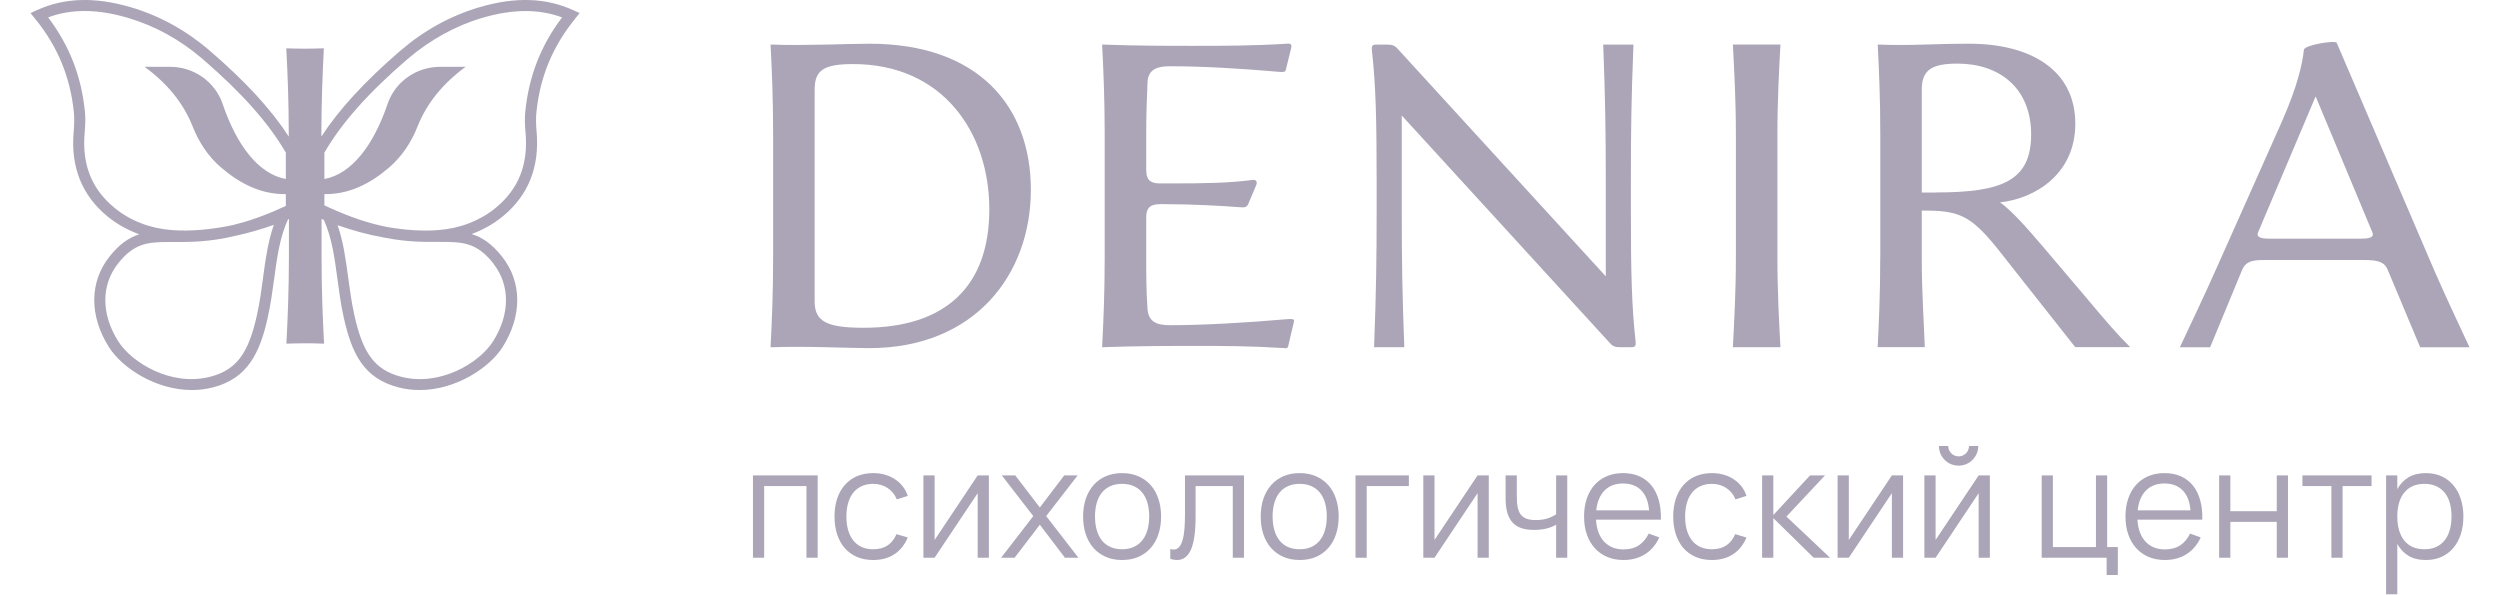 <?xml version="1.0" encoding="UTF-8"?> <svg xmlns="http://www.w3.org/2000/svg" width="164" height="39" viewBox="0 0 164 39" fill="none"><path d="M50.548 22.777C50.633 21.16 50.717 19.204 50.717 16.907V8.794C50.717 6.496 50.633 4.541 50.548 2.923C52.846 3.008 55.57 2.868 57.044 2.868C64.135 2.868 67.624 6.923 67.624 12.455C67.624 17.988 63.966 22.837 57.014 22.837C55.654 22.837 52.846 22.693 50.548 22.782V22.777ZM56.647 21.502C62.036 21.502 64.899 18.778 64.899 13.731C64.899 8.684 61.837 4.203 55.967 4.203C54.037 4.203 53.441 4.6 53.441 5.875V19.77C53.441 21.075 54.206 21.502 56.647 21.502Z" fill="#ABA5B7"></path><path d="M78.482 22.693C76.611 22.693 74.596 22.693 72.299 22.777C72.383 21.16 72.468 19.204 72.468 16.907V8.793C72.468 6.496 72.383 4.54 72.299 2.923C74.596 3.007 76.581 3.007 78.313 3.007C80.268 3.007 82.144 3.007 84.412 2.868C84.695 2.838 84.754 2.923 84.695 3.18L84.352 4.57C84.323 4.714 84.238 4.739 83.926 4.714C81.286 4.486 78.879 4.346 76.721 4.346C75.758 4.346 75.302 4.659 75.276 5.423C75.221 6.644 75.192 7.721 75.192 8.857V11.154C75.192 11.893 75.559 12.033 76.129 12.033H76.64C79.251 12.033 80.581 12.003 82.169 11.805C82.397 11.775 82.511 11.919 82.397 12.172L81.915 13.308C81.802 13.621 81.662 13.621 81.29 13.591C80.213 13.507 78.254 13.393 76.383 13.393H76.129C75.564 13.393 75.192 13.532 75.192 14.271V16.852C75.192 17.988 75.192 19.035 75.276 20.256C75.331 21.02 75.758 21.333 76.721 21.333C79.018 21.333 81.827 21.164 84.462 20.936C84.775 20.906 84.918 20.936 84.889 21.079L84.547 22.524C84.492 22.777 84.492 22.866 84.264 22.836C81.996 22.693 80.294 22.693 78.478 22.693H78.482Z" fill="#ABA5B7"></path><path d="M90.308 13.9V11.86C90.308 7.86 90.253 5.563 89.995 3.295C89.965 3.041 90.025 2.927 90.248 2.927H90.987C91.27 2.927 91.469 2.957 91.667 3.181L105.339 18.127V11.805C105.339 8.857 105.309 6.445 105.17 2.927H107.155C107.011 6.445 106.986 8.857 106.986 11.805V13.845C106.986 17.844 107.041 20.142 107.298 22.41C107.328 22.663 107.269 22.777 107.045 22.777H106.306C106.023 22.777 105.824 22.748 105.626 22.524L91.955 7.577V13.9C91.955 16.848 91.984 19.259 92.124 22.777H90.138C90.278 19.259 90.308 16.852 90.308 13.9Z" fill="#ABA5B7"></path><path d="M113.874 16.907V8.793C113.874 6.496 113.76 4.54 113.676 2.923H116.797C116.712 4.54 116.598 6.496 116.598 8.793V16.907C116.598 19.204 116.712 21.16 116.797 22.777H113.676C113.76 21.16 113.874 19.204 113.874 16.907Z" fill="#ABA5B7"></path><path d="M123.347 16.907V8.794C123.347 6.496 123.263 4.541 123.178 2.923C125.476 3.008 126.667 2.868 129.192 2.868C133.133 2.868 136.14 4.541 136.14 8.114C136.14 11.404 133.53 13.021 131.203 13.275C131.997 13.841 132.989 14.977 133.982 16.138L136.845 19.513C138.15 21.071 138.885 21.924 139.738 22.773H136.136L131.03 16.307C129.214 14.039 128.42 13.811 126.067 13.811V16.903C126.067 19.2 126.211 21.156 126.266 22.773H123.174C123.259 21.156 123.343 19.2 123.343 16.903L123.347 16.907ZM127.005 12.624C131.287 12.624 133.243 11.885 133.243 8.823C133.243 5.761 131.144 4.173 128.42 4.173C126.688 4.173 126.067 4.6 126.067 5.905V12.629H127.005V12.624Z" fill="#ABA5B7"></path><path d="M145.356 17.701L149.693 7.974C150.74 5.592 151.028 4.203 151.137 3.265C151.167 2.953 153.207 2.615 153.291 2.813L159.673 17.705C160.412 19.407 161.206 21.079 162 22.782H158.765L156.636 17.705C156.383 17.055 155.728 17.055 154.795 17.055H148.84C147.991 17.055 147.366 17.025 147.083 17.705L144.984 22.782H142.999C143.793 21.079 144.616 19.377 145.351 17.705L145.356 17.701ZM148.869 15.657H154.884C155.335 15.657 155.792 15.602 155.623 15.23L151.906 6.323L148.135 15.23C147.966 15.598 148.417 15.657 148.874 15.657H148.869Z" fill="#ABA5B7"></path><path d="M37.73 1.221L38.026 0.858L37.599 0.664C35.809 -0.152 33.802 -0.215 31.467 0.469C29.579 1.023 27.83 1.981 26.272 3.32C23.953 5.314 22.247 7.168 21.081 8.958V8.899C21.081 6.657 21.166 4.748 21.246 3.168C20.845 3.185 20.427 3.189 20.009 3.193C19.59 3.193 19.177 3.185 18.78 3.168C18.864 4.748 18.944 6.657 18.944 8.899V8.958C17.783 7.168 16.077 5.314 13.754 3.32C12.195 1.981 10.447 1.018 8.559 0.469C6.219 -0.215 4.217 -0.152 2.427 0.664L2 0.858L2.296 1.221C3.782 3.041 4.614 5.056 4.847 7.379C4.88 7.734 4.876 8.131 4.834 8.625C4.623 10.943 5.37 12.819 7.055 14.2C7.672 14.702 8.373 15.095 9.138 15.37C8.47 15.581 7.837 16.003 7.174 16.843C5.86 18.512 5.852 20.729 7.153 22.782C7.993 24.112 10.189 25.586 12.584 25.586C13.049 25.586 13.517 25.531 13.986 25.409C16.241 24.822 17.048 23.157 17.563 20.835C17.758 19.965 17.872 19.107 17.986 18.279C18.176 16.873 18.357 15.543 18.898 14.385C18.915 14.377 18.932 14.373 18.953 14.364V16.814C18.953 19.056 18.868 20.965 18.788 22.545C19.189 22.528 19.603 22.524 20.026 22.52C20.444 22.52 20.858 22.528 21.259 22.545C21.174 20.965 21.094 19.056 21.094 16.814V14.364C21.145 14.385 21.191 14.402 21.242 14.423C21.766 15.572 21.947 16.89 22.133 18.279C22.243 19.107 22.357 19.965 22.551 20.835C23.083 23.221 23.865 24.817 26.128 25.409C26.597 25.531 27.066 25.586 27.531 25.586C29.921 25.586 32.117 24.108 32.962 22.782C34.263 20.729 34.254 18.508 32.941 16.843C32.265 15.986 31.623 15.564 30.939 15.353C31.686 15.078 32.375 14.69 32.979 14.195C34.664 12.819 35.407 10.943 35.2 8.62C35.154 8.118 35.15 7.734 35.188 7.375C35.42 5.047 36.256 3.033 37.739 1.217L37.73 1.221ZM5.556 8.688C5.603 8.147 5.611 7.712 5.569 7.307C5.337 4.997 4.547 2.974 3.157 1.141C4.673 0.575 6.384 0.583 8.36 1.162C10.151 1.686 11.807 2.594 13.289 3.869C15.844 6.069 17.635 8.08 18.75 10.014V11.742C16.955 11.416 15.523 9.524 14.607 6.821C14.108 5.356 12.715 4.384 11.165 4.384H9.484C11.021 5.504 12.052 6.813 12.639 8.299C13.049 9.334 13.665 10.276 14.51 10.994C15.756 12.058 17.128 12.755 18.75 12.734V13.507L18.573 13.587C17.323 14.166 16.241 14.529 15.291 14.761C13.885 15.061 12.512 15.184 11.291 15.095C9.856 14.989 8.551 14.487 7.516 13.638C6.008 12.405 5.366 10.787 5.556 8.688ZM17.263 18.191C17.154 19.002 17.04 19.842 16.854 20.683C16.292 23.217 15.494 24.268 13.8 24.712C11.241 25.379 8.648 23.795 7.761 22.397C6.633 20.615 6.625 18.706 7.74 17.291C8.787 15.965 9.678 15.876 11.059 15.876C11.165 15.876 11.27 15.876 11.38 15.876C12.436 15.88 13.745 15.885 15.477 15.462C16.3 15.285 17.137 15.044 17.965 14.749C17.584 15.821 17.424 16.983 17.259 18.191H17.263ZM32.362 17.291C33.477 18.706 33.469 20.615 32.341 22.397C31.454 23.799 28.861 25.383 26.302 24.712C24.608 24.268 23.81 23.217 23.248 20.683C23.062 19.842 22.948 19.002 22.838 18.186C22.678 16.987 22.517 15.842 22.146 14.774C23.134 15.12 24.131 15.391 25.106 15.568C25.174 15.581 25.237 15.593 25.301 15.606C25.305 15.606 25.313 15.606 25.317 15.606C26.711 15.876 27.809 15.876 28.722 15.868C30.293 15.868 31.239 15.855 32.366 17.283L32.362 17.291ZM34.474 8.688C34.664 10.783 34.022 12.405 32.514 13.638C31.48 14.483 30.174 14.989 28.738 15.095C27.7 15.175 26.547 15.095 25.355 14.884C24.283 14.668 23.028 14.28 21.533 13.587L21.28 13.469V12.734C22.902 12.755 24.274 12.058 25.52 10.994C26.365 10.272 26.982 9.33 27.391 8.299C27.978 6.817 29.013 5.504 30.546 4.384H28.865C27.319 4.384 25.921 5.356 25.423 6.821C24.507 9.524 23.075 11.412 21.28 11.742V10.014C22.395 8.08 24.181 6.065 26.741 3.869C28.202 2.615 29.904 1.677 31.669 1.162C33.646 0.588 35.356 0.579 36.873 1.141C35.483 2.974 34.694 4.997 34.461 7.307C34.419 7.708 34.423 8.147 34.474 8.688Z" fill="#ABA5B7"></path><path d="M49.394 36.586V31.186H53.639V36.586H52.904V31.886H50.129V36.586H49.394ZM57.284 36.736C56.887 36.736 56.532 36.669 56.219 36.536C55.905 36.399 55.639 36.208 55.419 35.961C55.202 35.711 55.035 35.411 54.919 35.061C54.802 34.708 54.744 34.316 54.744 33.886C54.744 33.449 54.802 33.056 54.919 32.706C55.035 32.356 55.204 32.058 55.424 31.811C55.644 31.561 55.91 31.369 56.224 31.236C56.54 31.103 56.895 31.036 57.289 31.036C57.562 31.036 57.819 31.071 58.059 31.141C58.302 31.211 58.52 31.311 58.714 31.441C58.91 31.568 59.08 31.724 59.224 31.911C59.367 32.094 59.475 32.301 59.549 32.531L58.829 32.761C58.765 32.601 58.682 32.458 58.579 32.331C58.475 32.204 58.357 32.098 58.224 32.011C58.094 31.924 57.949 31.858 57.789 31.811C57.629 31.764 57.46 31.741 57.284 31.741C57 31.741 56.749 31.791 56.529 31.891C56.309 31.991 56.124 32.134 55.974 32.321C55.827 32.504 55.715 32.729 55.639 32.996C55.562 33.259 55.524 33.556 55.524 33.886C55.524 34.209 55.56 34.503 55.634 34.766C55.71 35.029 55.822 35.256 55.969 35.446C56.115 35.633 56.299 35.778 56.519 35.881C56.739 35.981 56.994 36.031 57.284 36.031C57.657 36.031 57.97 35.948 58.224 35.781C58.477 35.611 58.672 35.364 58.809 35.041L59.549 35.261C59.345 35.744 59.05 36.111 58.664 36.361C58.28 36.611 57.82 36.736 57.284 36.736ZM64.871 31.186V36.586H64.136V32.351L61.311 36.586H60.576V31.186H61.311V35.421L64.136 31.186H64.871ZM65.674 36.586L67.784 33.856L65.719 31.186H66.599L68.214 33.291L69.814 31.186H70.694L68.629 33.856L70.744 36.586H69.859L68.214 34.421L66.559 36.586H65.674ZM73.607 36.736C73.207 36.736 72.849 36.666 72.532 36.526C72.216 36.386 71.947 36.191 71.727 35.941C71.507 35.688 71.339 35.386 71.222 35.036C71.109 34.686 71.052 34.301 71.052 33.881C71.052 33.458 71.111 33.071 71.227 32.721C71.347 32.371 71.517 32.071 71.737 31.821C71.957 31.571 72.226 31.378 72.542 31.241C72.859 31.104 73.214 31.036 73.607 31.036C74.011 31.036 74.371 31.106 74.687 31.246C75.004 31.386 75.272 31.581 75.492 31.831C75.712 32.081 75.879 32.381 75.992 32.731C76.109 33.078 76.167 33.461 76.167 33.881C76.167 34.304 76.109 34.693 75.992 35.046C75.876 35.396 75.707 35.696 75.487 35.946C75.267 36.196 74.999 36.391 74.682 36.531C74.366 36.668 74.007 36.736 73.607 36.736ZM73.607 36.031C73.904 36.031 74.162 35.979 74.382 35.876C74.606 35.773 74.791 35.628 74.937 35.441C75.087 35.254 75.199 35.029 75.272 34.766C75.349 34.499 75.387 34.204 75.387 33.881C75.387 33.551 75.349 33.254 75.272 32.991C75.199 32.728 75.087 32.504 74.937 32.321C74.787 32.134 74.601 31.991 74.377 31.891C74.157 31.791 73.901 31.741 73.607 31.741C73.311 31.741 73.051 31.793 72.827 31.896C72.607 31.996 72.422 32.141 72.272 32.331C72.126 32.518 72.016 32.743 71.942 33.006C71.869 33.269 71.832 33.561 71.832 33.881C71.832 34.211 71.871 34.509 71.947 34.776C72.024 35.039 72.136 35.264 72.282 35.451C72.432 35.638 72.617 35.781 72.837 35.881C73.061 35.981 73.317 36.031 73.607 36.031ZM76.77 36.011C76.857 36.038 76.932 36.051 76.995 36.051C77.135 36.051 77.252 35.998 77.345 35.891C77.442 35.784 77.519 35.631 77.575 35.431C77.635 35.231 77.677 34.988 77.7 34.701C77.724 34.411 77.735 34.084 77.735 33.721V31.186H81.605V36.586H80.87V31.886H78.43V33.886C78.43 34.866 78.33 35.586 78.13 36.046C77.93 36.506 77.625 36.736 77.215 36.736C77.079 36.736 76.93 36.711 76.77 36.661V36.011ZM85.258 36.736C84.858 36.736 84.499 36.666 84.183 36.526C83.866 36.386 83.598 36.191 83.378 35.941C83.158 35.688 82.989 35.386 82.873 35.036C82.759 34.686 82.703 34.301 82.703 33.881C82.703 33.458 82.761 33.071 82.878 32.721C82.998 32.371 83.168 32.071 83.388 31.821C83.608 31.571 83.876 31.378 84.193 31.241C84.509 31.104 84.864 31.036 85.258 31.036C85.661 31.036 86.021 31.106 86.338 31.246C86.654 31.386 86.923 31.581 87.143 31.831C87.363 32.081 87.529 32.381 87.643 32.731C87.759 33.078 87.818 33.461 87.818 33.881C87.818 34.304 87.759 34.693 87.643 35.046C87.526 35.396 87.358 35.696 87.138 35.946C86.918 36.196 86.649 36.391 86.333 36.531C86.016 36.668 85.658 36.736 85.258 36.736ZM85.258 36.031C85.554 36.031 85.813 35.979 86.033 35.876C86.256 35.773 86.441 35.628 86.588 35.441C86.738 35.254 86.849 35.029 86.923 34.766C86.999 34.499 87.038 34.204 87.038 33.881C87.038 33.551 86.999 33.254 86.923 32.991C86.849 32.728 86.738 32.504 86.588 32.321C86.438 32.134 86.251 31.991 86.028 31.891C85.808 31.791 85.551 31.741 85.258 31.741C84.961 31.741 84.701 31.793 84.478 31.896C84.258 31.996 84.073 32.141 83.923 32.331C83.776 32.518 83.666 32.743 83.593 33.006C83.519 33.269 83.483 33.561 83.483 33.881C83.483 34.211 83.521 34.509 83.598 34.776C83.674 35.039 83.786 35.264 83.933 35.451C84.083 35.638 84.268 35.781 84.488 35.881C84.711 35.981 84.968 36.031 85.258 36.031ZM88.921 36.586V31.186H92.421V31.886H89.656V36.586H88.921ZM97.664 31.186V36.586H96.929V32.351L94.104 36.586H93.369V31.186H94.104V35.421L96.929 31.186H97.664ZM102.082 36.586V34.421C101.892 34.531 101.676 34.616 101.432 34.676C101.192 34.733 100.921 34.761 100.617 34.761C100.297 34.761 100.021 34.721 99.787 34.641C99.554 34.558 99.361 34.431 99.207 34.261C99.057 34.088 98.945 33.871 98.872 33.611C98.802 33.348 98.767 33.036 98.767 32.676V31.186H99.502V32.576C99.502 32.846 99.52 33.078 99.557 33.271C99.597 33.464 99.664 33.624 99.757 33.751C99.854 33.874 99.981 33.966 100.137 34.026C100.297 34.086 100.496 34.116 100.732 34.116C101.012 34.116 101.261 34.084 101.477 34.021C101.694 33.958 101.896 33.863 102.082 33.736V31.186H102.812V36.586H102.082ZM106.499 36.041C106.902 36.041 107.239 35.951 107.509 35.771C107.779 35.591 107.994 35.334 108.154 35.001L108.849 35.256C108.632 35.733 108.32 36.099 107.914 36.356C107.51 36.609 107.039 36.736 106.499 36.736C106.109 36.736 105.754 36.669 105.434 36.536C105.117 36.399 104.845 36.208 104.619 35.961C104.395 35.714 104.222 35.416 104.099 35.066C103.975 34.713 103.914 34.319 103.914 33.886C103.914 33.449 103.974 33.056 104.094 32.706C104.214 32.353 104.385 32.053 104.609 31.806C104.832 31.559 105.1 31.369 105.414 31.236C105.727 31.103 106.079 31.036 106.469 31.036C106.875 31.036 107.235 31.106 107.549 31.246C107.862 31.386 108.125 31.588 108.339 31.851C108.552 32.114 108.71 32.434 108.814 32.811C108.92 33.188 108.967 33.614 108.954 34.091H104.699C104.715 34.398 104.769 34.673 104.859 34.916C104.949 35.156 105.07 35.359 105.224 35.526C105.38 35.693 105.565 35.821 105.779 35.911C105.995 35.998 106.235 36.041 106.499 36.041ZM108.179 33.476C108.132 32.906 107.962 32.471 107.669 32.171C107.375 31.868 106.975 31.716 106.469 31.716C105.965 31.716 105.562 31.869 105.259 32.176C104.955 32.483 104.774 32.916 104.714 33.476H108.179ZM112.303 36.736C111.907 36.736 111.552 36.669 111.238 36.536C110.925 36.399 110.658 36.208 110.438 35.961C110.222 35.711 110.055 35.411 109.938 35.061C109.822 34.708 109.763 34.316 109.763 33.886C109.763 33.449 109.822 33.056 109.938 32.706C110.055 32.356 110.223 32.058 110.443 31.811C110.663 31.561 110.93 31.369 111.243 31.236C111.56 31.103 111.915 31.036 112.308 31.036C112.582 31.036 112.838 31.071 113.078 31.141C113.322 31.211 113.54 31.311 113.733 31.441C113.93 31.568 114.1 31.724 114.243 31.911C114.387 32.094 114.495 32.301 114.568 32.531L113.848 32.761C113.785 32.601 113.702 32.458 113.598 32.331C113.495 32.204 113.377 32.098 113.243 32.011C113.113 31.924 112.968 31.858 112.808 31.811C112.648 31.764 112.48 31.741 112.303 31.741C112.02 31.741 111.768 31.791 111.548 31.891C111.328 31.991 111.143 32.134 110.993 32.321C110.847 32.504 110.735 32.729 110.658 32.996C110.582 33.259 110.543 33.556 110.543 33.886C110.543 34.209 110.58 34.503 110.653 34.766C110.73 35.029 110.842 35.256 110.988 35.446C111.135 35.633 111.318 35.778 111.538 35.881C111.758 35.981 112.013 36.031 112.303 36.031C112.677 36.031 112.99 35.948 113.243 35.781C113.497 35.611 113.692 35.364 113.828 35.041L114.568 35.261C114.365 35.744 114.07 36.111 113.683 36.361C113.3 36.611 112.84 36.736 112.303 36.736ZM115.595 31.186H116.33V33.786L118.74 31.186H119.72L117.19 33.886L120.05 36.586H118.98L116.33 33.986V36.586H115.595V31.186ZM124.842 31.186V36.586H124.107V32.351L121.282 36.586H120.547V31.186H121.282V35.421L124.107 31.186H124.842ZM128.485 30.546C128.252 30.546 128.035 30.489 127.835 30.376C127.638 30.259 127.482 30.103 127.365 29.906C127.252 29.706 127.195 29.489 127.195 29.256H127.805C127.805 29.379 127.835 29.493 127.895 29.596C127.958 29.699 128.042 29.783 128.145 29.846C128.248 29.906 128.362 29.936 128.485 29.936C128.608 29.936 128.722 29.906 128.825 29.846C128.932 29.783 129.015 29.699 129.075 29.596C129.135 29.493 129.165 29.379 129.165 29.256H129.775C129.775 29.489 129.717 29.706 129.6 29.906C129.487 30.103 129.33 30.259 129.13 30.376C128.933 30.489 128.718 30.546 128.485 30.546ZM130.535 31.186V36.586H129.8V32.351L126.975 36.586H126.24V31.186H126.975V35.421L129.8 31.186H130.535ZM138.195 37.721V36.586H133.935V31.186H134.67V35.886H137.495V31.186H138.23V35.886H138.93V37.721H138.195ZM142.016 36.041C142.42 36.041 142.756 35.951 143.026 35.771C143.296 35.591 143.511 35.334 143.671 35.001L144.366 35.256C144.15 35.733 143.838 36.099 143.431 36.356C143.028 36.609 142.556 36.736 142.016 36.736C141.626 36.736 141.271 36.669 140.951 36.536C140.635 36.399 140.363 36.208 140.136 35.961C139.913 35.714 139.74 35.416 139.616 35.066C139.493 34.713 139.431 34.319 139.431 33.886C139.431 33.449 139.491 33.056 139.611 32.706C139.731 32.353 139.903 32.053 140.126 31.806C140.35 31.559 140.618 31.369 140.931 31.236C141.245 31.103 141.596 31.036 141.986 31.036C142.393 31.036 142.753 31.106 143.066 31.246C143.38 31.386 143.643 31.588 143.856 31.851C144.07 32.114 144.228 32.434 144.331 32.811C144.438 33.188 144.485 33.614 144.471 34.091H140.216C140.233 34.398 140.286 34.673 140.376 34.916C140.466 35.156 140.588 35.359 140.741 35.526C140.898 35.693 141.083 35.821 141.296 35.911C141.513 35.998 141.753 36.041 142.016 36.041ZM143.696 33.476C143.65 32.906 143.48 32.471 143.186 32.171C142.893 31.868 142.493 31.716 141.986 31.716C141.483 31.716 141.08 31.869 140.776 32.176C140.473 32.483 140.291 32.916 140.231 33.476H143.696ZM145.576 36.586V31.186H146.311V33.536H149.356V31.186H150.091V36.586H149.356V34.236H146.311V36.586H145.576ZM152.939 36.586V31.886H151.039V31.186H155.574V31.886H153.674V36.586H152.939ZM156.528 38.986V31.186H157.263V32.091C157.44 31.761 157.683 31.503 157.993 31.316C158.303 31.129 158.685 31.036 159.138 31.036C159.521 31.036 159.865 31.106 160.168 31.246C160.475 31.386 160.733 31.583 160.943 31.836C161.156 32.086 161.318 32.386 161.428 32.736C161.541 33.083 161.598 33.464 161.598 33.881C161.598 34.304 161.541 34.693 161.428 35.046C161.315 35.396 161.151 35.696 160.938 35.946C160.725 36.196 160.466 36.391 160.163 36.531C159.86 36.668 159.518 36.736 159.138 36.736C158.681 36.736 158.3 36.643 157.993 36.456C157.686 36.269 157.443 36.011 157.263 35.681V38.986H156.528ZM159.038 36.031C159.338 36.031 159.6 35.979 159.823 35.876C160.046 35.769 160.231 35.623 160.378 35.436C160.525 35.246 160.635 35.019 160.708 34.756C160.781 34.493 160.818 34.201 160.818 33.881C160.818 33.554 160.781 33.259 160.708 32.996C160.635 32.733 160.523 32.509 160.373 32.326C160.226 32.139 160.041 31.996 159.818 31.896C159.595 31.793 159.335 31.741 159.038 31.741C158.735 31.741 158.471 31.794 158.248 31.901C158.028 32.004 157.845 32.151 157.698 32.341C157.551 32.528 157.441 32.753 157.368 33.016C157.298 33.276 157.263 33.564 157.263 33.881C157.263 34.204 157.3 34.499 157.373 34.766C157.45 35.029 157.561 35.256 157.708 35.446C157.858 35.633 158.043 35.778 158.263 35.881C158.486 35.981 158.745 36.031 159.038 36.031Z" fill="#ABA5B7"></path></svg> 